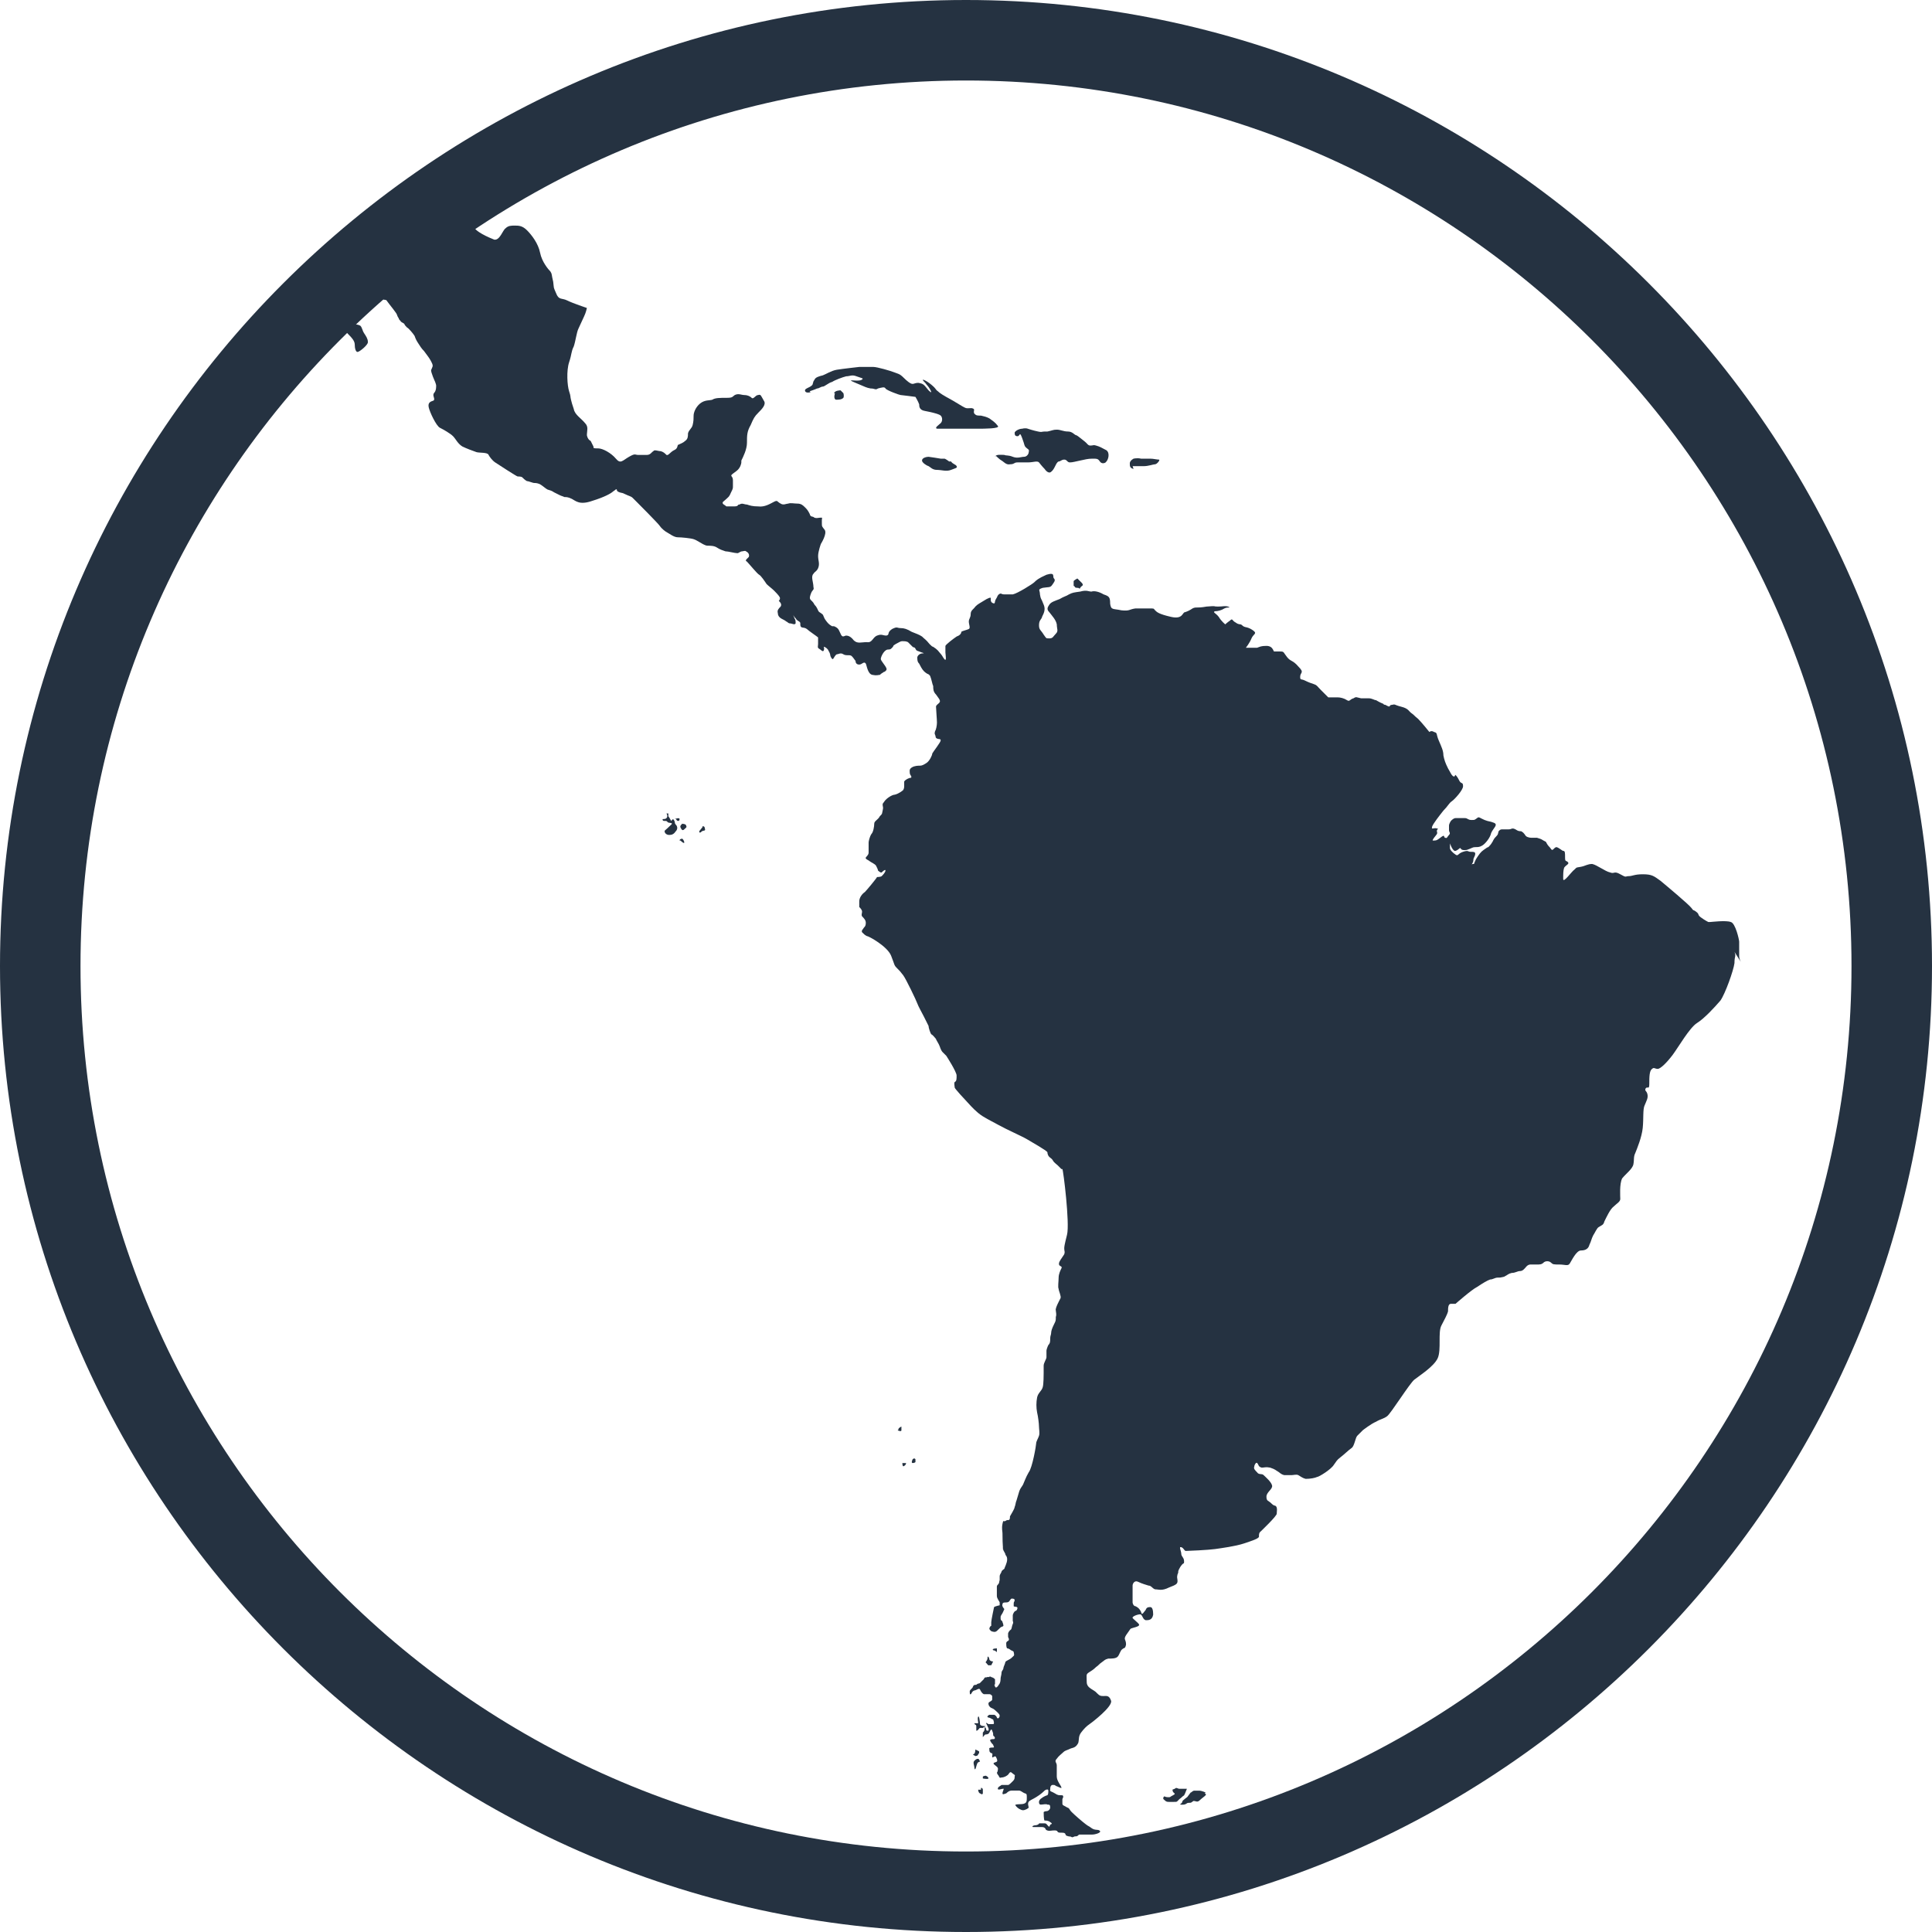 <?xml version="1.0" encoding="UTF-8"?>
<svg id="Layer_2" data-name="Layer 2" xmlns="http://www.w3.org/2000/svg" xmlns:xlink="http://www.w3.org/1999/xlink" viewBox="0 0 20.64 20.64">
  <defs>
    <style>
      .cls-1 { clip-path: url(#clippath); }
      .cls-2 { fill: none; }
      .cls-2, .cls-3 { stroke-width: 0px; }
      .cls-4, .cls-3 {  fill: #253241; }
    </style>
    <clipPath id="clippath">
      <path class="cls-2" d="m20.21,10.32c0,5.46-4.43,9.89-9.89,9.89S.43,15.78.43,10.32,4.86.43,10.32.43s9.89,4.43,9.89,9.89Z"/>
    </clipPath>
  </defs>
  <g id="Layer_5" data-name="Layer 5">
    <g>
      <g class="cls-1">
        <g>
          <path class="cls-3" d="m7.17,8.77s-.02-.04-.03-.05c0-.02,0-.03,0-.03s-.02,0-.02,0c0,0,.02.03,0,.05-.02.02-.05,0-.04.02,0,.02.04,0,.05.02.01.02.08,0,.03.04-.05.05-.06.05-.06.06,0,.02.02.04.05.04.03,0,.05-.01.07-.04.02-.02.02-.05,0-.07-.02-.02,0-.03-.03-.06Z"/>
          <path class="cls-3" d="m7.29,8.8s-.03.02-.02.04c.01.02.02.04.04.02.02-.02.03-.02.02-.04,0-.02-.05-.02-.05-.02Z"/>
          <path class="cls-3" d="m7.22,8.74s0,.02.02.03c.01,0,.02,0,.02-.02s-.05,0-.05,0Z"/>
          <path class="cls-3" d="m7.51,8.83s-.04.05-.04.05c0,.02.01.02.03,0,.02-.01.04,0,.03-.03,0-.02-.02-.03-.03-.02Z"/>
          <path class="cls-3" d="m7.27,8.98s.04.04.04.02c0-.02-.02-.04-.02-.04,0,0-.03,0-.03.02Z"/>
          <path class="cls-3" d="m9.59,15.28s.04.02.04,0,0-.04,0-.04c0,0-.04.02-.03.03Z"/>
          <path class="cls-3" d="m9.75,15.59s-.02.04,0,.04.03-.01.03-.01v-.03s-.01-.02-.03,0Z"/>
          <path class="cls-3" d="m9.64,15.63s0,.05.02.03c.02-.01.02-.03.02-.03,0,0-.04,0-.05,0Z"/>
          <path class="cls-3" d="m10.54,17.77s.02.03.03.02h.02s.02-.04.02-.04c0,0-.03,0-.04-.02,0-.02-.02-.05-.02-.02,0,.03-.02.04-.02.05Z"/>
          <path class="cls-3" d="m10.65,17.64v-.03s-.06,0-.04.02c.02,0,.04.02.04.02Z"/>
          <path class="cls-3" d="m10.5,17.98s.06-.02.07-.02c0,0,0,.02.02.03,0,0,.04.02.04,0,0-.02,0-.05,0-.05,0,0-.02-.02-.03-.02-.01,0-.02-.02-.04,0-.02.01-.02.02-.04.03-.02,0-.05.03-.02.03Z"/>
          <path class="cls-3" d="m12.66,19.16s.02-.05.02-.05c0,0-.07,0-.08,0-.02,0-.03-.02-.05,0-.02.01-.03,0-.02.03.01.02.04.02,0,.04-.04.02-.02.02-.05.02s-.04-.01-.04-.01c0,0-.03.02,0,.04.02.02.03.02.05.02.02,0,.02,0,.05,0,.04,0,.03,0,.06-.03.03-.02.02-.02.05-.04Z"/>
          <path class="cls-3" d="m12.88,19.15s-.04-.02-.07-.02c-.03,0-.03,0-.05,0-.02,0-.03.02-.04.02,0,0-.03.04-.03.04,0,.01-.06.04-.06.06,0,.02-.05.03,0,.03.05,0,.04-.02.07-.02.03,0,.02,0,.05-.02.03,0,.04.02.07-.01.03-.03.09-.06.05-.07Z"/>
          <path class="cls-3" d="m10.45,18.41s-.04,0-.04,0c0,.02.02.01.02.03,0,.02,0,.05,0,.05.02,0,.03-.03.04-.03h.03l.03-.02h-.01s-.05,0-.05-.02-.01-.1-.02-.08c-.01.02,0,.05,0,.06Z"/>
          <path class="cls-3" d="m10.46,18.73v-.02l-.04-.02s0,.05-.02.05.02.02.02.02.03,0,.03-.02Z"/>
          <path class="cls-3" d="m10.48,19.12s-.03,0-.03,0,0,.03.02.04c.01,0,.02.02.03,0,0,0,0-.04,0-.04,0,0,0-.02-.02-.02Z"/>
          <path class="cls-3" d="m10.54,18.97s-.03,0-.04.01c0,0,0,.02,0,.02s.05.01.06,0c0-.02-.03-.03-.03-.03Z"/>
          <path class="cls-3" d="m10.47,18.82s-.01-.03-.02-.03-.02,0-.04.02c-.02.02,0,.05,0,.08.01.04.02-.03.03-.05.01-.02.03-.02.03-.02Z"/>
          <path class="cls-3" d="m11.51,6.18s-.04.02-.04.03c0,.02,0,.04,0,.05.02,0,0,.02.04.02s.01.03.03,0c.02-.03.04-.02.02-.05-.02-.02-.05-.05-.05-.05Z"/>
          <path class="cls-3" d="m8.65,4.18s.06-.02.08-.03c.02,0,.04-.02.06-.02s.06-.04.1-.05c.03-.02.11-.05.15-.06.04,0,.06-.02.11,0,.05.02.09.02.05.04-.05.02-.18-.02-.06.03.12.05.11.05.16.06.05,0,.05.02.08,0,.04-.01.07-.02.08,0,.01.02.15.07.16.07s.16.02.16.02c0,0,.03.05.04.08,0,.02,0,.06.06.07.05.01.15.03.17.05.02.02.02.06,0,.08-.02.02-.07.05-.04.06.03,0,.07,0,.12,0,.05,0,.02,0,.12,0s.14,0,.2,0c.06,0,.24,0,.21-.03-.03-.04-.05-.05-.09-.08-.04-.02-.05-.02-.09-.03-.04,0-.05,0-.07-.02-.02-.03.02-.05-.03-.06-.05,0-.05.01-.1-.02-.05-.03,0,0-.1-.06-.11-.06-.14-.08-.16-.1-.03-.02-.01-.02-.07-.07-.06-.05-.1-.06-.09-.05,0,.01.02.02.04.05.03.03.08.12.02.06-.05-.06-.05-.07-.11-.08-.06,0-.05.04-.13-.03-.07-.07-.07-.06-.12-.08-.05-.02-.19-.06-.23-.06h-.15s-.18.02-.24.03-.12.05-.15.06c-.04.01-.08.02-.09.05-.02.02-.01.05-.03.06-.02.02-.07.03-.07.05s.02.03.06.02Z"/>
          <path class="cls-3" d="m8.92,4.2s-.02.06.01.07c.03,0,.06,0,.08-.02.01-.02,0-.05,0-.05l-.03-.03s-.06,0-.07.03Z"/>
          <path class="cls-3" d="m10.14,4.93s-.04-.03-.05-.03c0,0-.04,0-.04,0,0,0-.12-.02-.13-.02-.02,0-.07.01-.07.04,0,.02.04.05.07.06.02.01.04.04.09.04.05,0,.1.02.15,0,.05-.02.07-.02.06-.04-.01-.02-.04-.02-.06-.05Z"/>
          <path class="cls-3" d="m12.1,4.98s.06,0,.12,0c.05,0,.1-.02.12-.02.02,0,.06-.05.04-.05-.02,0-.06-.01-.09-.01s-.07,0-.1,0c-.04-.01-.08,0-.08,0,0,0-.04.02-.04.05s0,.05.04.06Z"/>
          <path class="cls-3" d="m10.64,4.87s.04.04.06.05c.02.01.05.05.09.04.05,0,.04-.02.08-.02s.04,0,.11,0c.06,0,.1-.02.12,0,0,0,.03.04.06.07.02.03.05.05.07.03.04-.03.05-.1.08-.11.02,0,.03-.02.06-.02.03,0,.03.03.06.03.03,0,.06-.01.11-.02.05-.01.08-.02.13-.02s.06,0,.08.03c.02.03.06.02.07,0,.02-.02.04-.09,0-.12-.04-.02-.07-.04-.11-.05-.03-.01-.03,0-.06,0-.03,0-.03-.02-.07-.05-.04-.03-.06-.05-.08-.06-.02,0-.04-.04-.09-.04-.05,0-.08-.02-.12-.02s-.05.01-.1.02c-.01,0-.02,0-.03,0-.03,0-.03.01-.07,0-.05-.01-.11-.03-.11-.03,0,0-.02-.01-.06,0-.03,0-.07.02-.08.04,0,.02,0,.04.03.04s.02-.06.05.02c.03.08.02.08.04.1.02.02.04.02.03.05,0,.02-.02.05-.05.05s-.07.02-.12,0c-.05-.02-.07-.01-.09-.02-.03,0-.09-.01-.1.02Z"/>
          <path class="cls-3" d="m18.6,10.28s-.02-.03-.02-.07,0-.13,0-.15c0-.02-.04-.2-.09-.21-.05-.02-.21,0-.22,0h-.02s-.04-.02-.08-.05c-.04-.03-.01-.03-.05-.06-.04-.03-.02,0-.05-.04-.03-.04-.27-.24-.33-.29-.07-.05-.09-.07-.19-.07-.09,0-.11.02-.15.02-.04,0-.02.02-.09-.02-.07-.04-.06,0-.11-.02-.05-.01-.14-.08-.19-.09-.05,0-.07.02-.12.03s-.04,0-.07.03c-.03.02-.12.15-.12.1s0-.09.01-.12c.02-.03.06-.04.04-.06-.02-.02-.03,0-.03-.05,0-.05,0-.07-.02-.07-.01,0-.04-.03-.07-.04-.03,0-.04.05-.06.02-.02-.03-.02-.02-.04-.05-.02-.03,0-.02-.04-.04-.03-.02-.04-.02-.07-.03t-.06,0s-.04,0-.06-.02c-.02-.03-.03-.04-.05-.05-.02,0-.03,0-.06-.02-.04-.02-.04,0-.07,0s-.03,0-.06,0c-.03,0-.03,0-.05.02-.01.03,0,.03-.03.06-.03.03-.03.05-.04.06-.01.02-.03.04-.04.05-.01,0-.02.01-.05.03-.03.02-.05.05-.07.08-.02.03-.02.04-.03.06,0,.02-.02,0-.03.02.01-.02.02-.03.02-.05,0-.03.02-.04.02-.07,0-.02-.02-.02-.05-.02-.03,0-.02-.02-.08,0-.06.02-.05.05-.08.03-.03-.02-.06-.05-.06-.07,0-.02,0-.05,0-.05,0,0,.03.09.06.08.03-.01.04-.03.05-.03s0,.03.07.02c.06-.02.06-.03.09-.03.03,0,.05,0,.08-.02.03-.02.08-.08.09-.13.02-.05.08-.09.03-.11-.05-.02-.05-.01-.1-.03-.05-.02-.06-.04-.08-.02-.03.02-.02.02-.06.02-.04,0-.04-.02-.07-.02-.03,0-.08,0-.1,0-.02,0-.04.02-.05.03,0,0-.02.03-.02.05s0,.03,0,.05c0,.02.02.03,0,.05-.02.02-.02.04-.04.03-.02,0,0-.04-.04-.01-.04.03-.05.04-.08.04-.02,0-.02,0,0-.03.03-.04.04-.04.03-.07,0-.03.03-.02,0-.03-.04-.01-.06.02-.05-.02.01-.03.08-.12.12-.17.05-.05.06-.08.09-.1.03-.02.12-.12.12-.16,0-.05-.02-.02-.04-.06-.02-.04-.03-.05-.04-.06-.01-.01,0,.03-.03.01-.02-.02-.02-.03-.05-.08-.03-.06-.04-.09-.05-.14,0-.05-.02-.09-.05-.16-.03-.07-.01-.08-.05-.09-.03-.02-.05,0-.05,0,0,0,0,0,0,0,0,0-.08-.1-.12-.14-.05-.04-.04-.04-.07-.06-.03-.02-.03-.05-.11-.07-.08-.02-.06-.03-.1-.02-.04,0,0,.04-.07,0,0,0-.02,0-.02-.01-.05-.02-.06-.03-.08-.04-.02,0-.04-.02-.08-.02s-.03,0-.08,0c-.05-.01-.05-.02-.08,0-.04.01-.04.04-.07.02-.03-.02-.07-.03-.1-.03-.03,0-.08,0-.1,0,0,0,0,0,0,0,0,0-.04-.04-.08-.08-.04-.04-.04-.05-.07-.06-.03-.01-.06-.02-.1-.04-.04-.02-.05,0-.05-.04,0-.05.05-.04-.02-.11-.06-.07-.08-.05-.12-.1-.04-.05-.03-.06-.07-.06s-.07,0-.07,0c0,0,0,0-.01-.02-.01-.02-.03-.04-.07-.04-.06,0-.07.01-.1.02-.02,0-.12,0-.12,0,0,0,.04-.05.06-.1.02-.05.07-.05.01-.09-.06-.04-.08-.02-.11-.05-.02-.02-.03,0-.07-.03-.04-.02-.03-.05-.06-.02-.03.02-.05.04-.05.04,0,0-.04-.03-.07-.08-.03-.04-.07-.05-.04-.06.03,0,.07-.01.1-.03.04-.02.08,0,.04-.02-.04-.01-.05,0-.11,0s0-.01-.12,0c-.11.02-.11,0-.15.02-.03.02-.05.03-.08.04-.03,0-.02.08-.15.05-.13-.03-.15-.05-.17-.07-.02-.02,0-.02-.07-.02s-.08,0-.14,0c-.07.01-.06.03-.15.02-.09-.02-.11,0-.12-.07,0-.07-.01-.08-.07-.1-.05-.03-.1-.04-.13-.03-.03,0-.05-.02-.12,0-.07.01-.08.01-.12.03-.03.02-.05.02-.1.05-.05.02-.09.03-.11.06-.02.03-.03.05,0,.08.03.04.07.08.08.13,0,.05.02.07-.01.1-.03.03-.03.05-.07.05s-.03,0-.06-.04c-.03-.05-.05-.05-.05-.1s.02-.06.03-.08c0-.02.05-.07.02-.14-.03-.08-.03-.05-.04-.11,0-.05-.03-.05.03-.07.06-.01.08,0,.1-.03.02-.03.04-.05.02-.07-.02-.02.02-.07-.08-.04-.09.04-.11.06-.13.08-.02.02-.18.12-.23.13-.05,0-.05,0-.09,0-.04,0-.03-.02-.06,0-.02.02-.01.02-.03.05-.02.03,0,.06-.04.04-.04-.03.02-.08-.06-.04-.08.05-.09.05-.12.08-.02.03-.05.04-.05.08s-.02.05-.02.08.02.07,0,.08c-.02.01-.07.02-.08.03,0,.02-.02.04-.05.05-.03.02-.11.08-.12.1,0,.01,0,.05,0,.07,0,.02.02.12-.02.06-.03-.05-.02-.03-.06-.08-.03-.03-.04-.03-.05-.04-.01,0-.02-.01-.04-.03-.04-.05-.05-.05-.08-.08-.03-.02-.06-.03-.11-.05-.05-.03-.08-.04-.12-.04s-.03-.02-.09.01c-.06.04-.02.06-.06.07-.04,0-.05-.02-.1,0-.05.02-.05.08-.11.07-.06,0-.1.02-.14-.02-.03-.04-.06-.05-.08-.05-.02,0-.04.03-.06-.02-.02-.04-.02-.06-.07-.08,0,0-.01,0-.02,0-.04-.02-.06-.05-.08-.08-.02-.04-.01-.04-.04-.06-.03-.02-.02-.01-.04-.05-.02-.04-.02-.02-.04-.06-.03-.04-.05-.03-.03-.09.02-.06.04-.04.03-.08,0-.05-.03-.11,0-.14.02-.03.03-.02.05-.06.02-.05,0-.08,0-.13,0-.05.03-.13.03-.13,0,0,.07-.11.04-.15-.03-.04-.03-.03-.03-.08,0,0,0-.01,0-.02,0-.03.01-.03-.01-.03-.03,0-.04.01-.07,0-.02-.02-.04,0-.05-.04-.02-.04-.03-.05-.05-.07-.02-.02-.04-.04-.08-.04s-.07-.01-.1,0c-.02,0-.05.02-.08,0-.04-.02-.03-.04-.07-.02-.04.02-.1.06-.17.05-.06,0-.09-.01-.12-.02-.03,0-.05-.02-.08,0-.03,0,0,.02-.06.02-.01,0-.03,0-.03,0-.02,0-.03,0-.05,0-.02-.02-.04-.02-.04-.04,0,0,0,0,0,0,0-.01.02-.02.04-.04.02-.02.03-.02.05-.07.02-.04.02-.04.02-.07,0-.03,0-.01,0-.06s-.04-.04,0-.07c.04-.03,0,0,.04-.03.04-.03.05-.08.05-.09,0,0,0,0,0-.02.02-.04.06-.12.06-.19,0-.08,0-.12.04-.19.03-.07.04-.09.08-.13.04-.04.09-.09.06-.13-.03-.05-.03-.07-.06-.06-.03,0-.05.05-.07.03-.02-.02-.05-.03-.08-.03s-.06-.02-.1,0c-.03.02-.02.03-.09.03-.07,0-.12,0-.15.02-.03.01-.08,0-.13.04-.05.04-.07.1-.07.13s0,.06-.01.1c-.01.04-.04.05-.05.09,0,.03,0,.06-.03.08-.02.02-.05.03-.07.04-.02,0,0,.04-.05.06-.04.02-.06.06-.08.05-.02-.02-.03-.03-.06-.04-.03,0-.07-.02-.08,0-.02.01-.03.04-.07.04s-.05,0-.09,0-.03-.02-.1.02c-.07.04-.09.08-.14.02-.05-.06-.14-.11-.19-.11s-.05,0-.05-.02t-.03-.06s-.03-.01-.04-.06c0-.05.02-.09-.02-.13-.04-.05-.11-.09-.12-.15-.02-.06-.02-.06-.03-.1-.01-.04,0-.03-.02-.09-.02-.06-.03-.22,0-.31.03-.09.02-.11.05-.17.02-.06.03-.15.05-.19.02-.04.04-.09.06-.13.02-.04.03-.09.03-.09,0,0-.15-.05-.21-.08-.06-.03-.09,0-.12-.08-.03-.07-.02-.04-.03-.12-.02-.08-.01-.08-.03-.11-.02-.02-.09-.1-.11-.2-.02-.1-.09-.19-.14-.24-.05-.05-.09-.05-.13-.05-.04,0-.07,0-.1.03-.03.02-.06.13-.12.12-.05-.02-.22-.09-.22-.15,0-.05,0-.12-.02-.17-.03-.05-.05-.06-.08-.1-.03-.04-.05-.07-.08-.1-.03-.03-.04-.07-.07-.08-.03-.02-.24-.05-.27-.02-.02.02.03.07-.05.08-.08,0-.42-.02-.46-.04-.04-.03-.51-.27-.54-.3-.03-.03-.02-.06-.06-.06s-.37,0-.37,0c0,0,0,.15.01.19.01.04.03.11.03.17,0,.06,0,.22.04.25.03.03.18.23.19.27,0,0-.01.02-.02.04,0,.02-.03.06-.03.08,0,.01-.01.05-.03.04-.01-.01-.04-.02-.05-.02-.02,0-.08-.02-.07.01.01.03.16.2.17.21.01,0,.08,0,.09.03.01.03.01.05.04.07.03.02.08.06.09.12.01.06.01.08,0,.12-.02.04-.03.08,0,.13.02.05.19.23.21.25.02.02.06.06.06.1,0,.04.01.08.03.08.02,0,.12-.08.11-.11,0-.03-.02-.06-.04-.09-.02-.03-.02-.06-.04-.08-.03-.02-.09-.01-.11-.05-.02-.04.03-.09.02-.12,0-.03-.02-.02-.02-.04s0-.06-.01-.08c-.01-.03-.05-.05-.03-.07.02-.02.02-.02.02-.06s-.01-.11-.03-.14c-.01-.03-.03-.02-.05-.04-.01-.02-.04-.13-.05-.15-.02-.01-.05-.03-.05-.05,0-.03.01-.09,0-.13-.01-.04-.03-.07-.05-.09-.01-.02-.03-.05-.03-.07s0-.04-.02-.06c-.02-.03-.1-.15-.09-.19.01-.04.01-.06.01-.09,0-.03,0-.07,0-.1.01-.03.01-.04.02-.06,0-.02.02-.08.02-.08,0,0,.04.04.06.05.02.01.03.02.05.02.01,0,.03-.03.05,0,.02.03,0,.03.03.05.03.02.04,0,.05.04,0,.03,0,.11,0,.14s.07.23.07.25c0,.02,0,.05,0,.05,0,0-.02,0-.03,0-.01.01-.03.04-.02.04.01,0,.02,0,.04,0,.02,0,.03-.03.03-.03,0,0,.01.04.02.08.01.03.04.11.06.14.02.03.05.06.07.06.02,0,.06,0,.05.02-.01.03-.02.06,0,.09.02.03.03.05.05.06.01,0,.03,0,.03.02,0,.03,0,.05.02.06.02.01.06.02.06.03,0,.01.03.04.03.06,0,.02-.05.03-.06.05,0,.02-.01.06.01.09s.06.02.06.03c0,0,.03.04.03.04,0,0,.08.1.08.11,0,0,.01.03.02.04,0,.01.01.02.02.03,0,.01.03.02.04.03,0,.01.02.03.03.04.01,0,.07.07.08.09.01.03.02.05.04.08.02.03.03.05.06.08.03.04.06.08.07.1.01.02.03.05.02.07-.01.03-.02.03-.01.06.01.03.02.06.03.08.01.02.02.05.02.06s0,.04-.01.06c-.01.02-.02.02-.02.04,0,.02.02.05,0,.06-.03.01-.06.02-.05.07.01.05.08.2.12.22.04.02.11.06.14.09.03.03.05.08.1.11.04.02.12.05.15.06s.12,0,.13.03c.01.02.04.06.07.08.03.02.23.15.24.15.01,0,.04,0,.05.01.01.01.03.03.05.04.02,0,.06.02.08.02.01,0,.04,0,.07.02.03.02.05.04.07.05.03.01.04.01.07.03.02.01.04.02.06.03.02.01.03.01.05.02.02,0,.04,0,.08.02.04.02.08.07.22.02.13-.04.2-.08.22-.1.02-.01.03-.03.04-.02,0,.01,0,.02.03.03.03.01.02,0,.06.02.04.02.06.02.08.04.02.02.05.05.05.05,0,0,.22.22.24.25,0,0,0,0,0,0,.02.03.06.06.08.07.02.01.07.05.11.05.04,0,.14.01.17.02.03.01.04.02.06.03,0,0,0,0,0,0,.02.01.06.04.09.04.03,0,.07,0,.1.02s.06.03.09.04c.03,0,.1.02.13.02.01,0,.03-.02.05-.02.01,0,.03-.01.04,0,.02.01.04.03.03.06,0,0-.01.01-.02.02-.01.01-.02.02,0,.03.02.02.11.13.13.14.02.01.06.07.08.1.02.02.06.05.08.07.01.01.05.05.06.07,0,0,0,0,0,0,.01.02-.01.04-.01.04,0,0,.04.03.02.06-.02.02-.04.04-.03.07,0,.03.02.05.04.06.02.01.04.02.05.03.01,0,.02.02.04.02.02,0,.05.02.06,0,0-.02,0-.04-.01-.05-.01-.02-.02-.05-.01-.03.01.02.02.02.03.04.02.02.04.02.04.04,0,.02,0,.03.01.04.02.01.03,0,.06.02.02.02.11.08.12.09,0,.02,0,.05,0,.07,0,.02-.01.04.01.05.02.01.04.04.05.02.01-.02,0-.04,0-.04.02,0,.05.03.05.04,0,0,.02.03.02.05,0,.01.02.05.03.04,0,0,0,0,0,0,.01-.01.02-.04.04-.05.02,0,.04-.02.07,0,.03.02.07,0,.09.02.02.02.03.04.04.05,0,.02.01.04.04.04.03,0,.05-.04.07-.01.01.02.02.11.07.12.05.01.06,0,.08,0,.02-.02.03-.02.04-.03.01,0,.04-.02.03-.04-.01-.03-.06-.08-.06-.1s.03-.09.07-.1c.04,0,.04-.01.06-.03.01-.02,0-.01.03-.03.04-.02.05-.03.07-.03s.04,0,.06.01c.02.02.04.04.05.05.01.01.02,0,.03.02.01.02.01.02.04.03.02.01.07.02.04.02-.02,0-.05.01-.06.04,0,.03,0,.05.02.07.01.02.03.06.05.08,0,0,.02.02.04.03.01,0,.03.02.03.03.01.02.02.08.03.1,0,.03,0,.06.03.09.02.03.05.06.04.08-.01.02-.04.03-.04.05s.01.14.01.17c0,.03-.01.08-.02.09,0,.01-.01.02,0,.04.01.02,0,.03.02.04.02.01.04,0,.04.02s-.08.12-.09.14c0,.02-.03.08-.06.1-.03.02-.05.03-.07.03-.02,0-.06,0-.09.02-.03.02-.02.04-.02.06,0,.02.03.04.01.05-.02,0-.06.02-.07.04,0,0,0,.01,0,.02,0,.01,0,.02,0,.03,0,.01,0,.02-.01.04-.01.01-.05.04-.09.05-.03,0-.09.04-.11.07-.02.03-.02.02-.02.04,0,.02.01.02,0,.06-.01.04,0,.03-.03.06-.02.04-.06.05-.06.08s-.01.09-.03.11c-.02.03-.03.08-.03.09s0,.08,0,.11c0,.03-.04.05-.03.06,0,.01.03.02.04.03s.06.03.07.05c.01.02.02.04.02.05,0,0,.03.03.04.02,0,0,.04-.04.04-.02,0,.02-.03.05-.04.06s-.05.01-.05.01c0,0,0,0,0,0-.01.02-.11.14-.13.16-.03.02-.06.06-.06.1,0,.04,0,.05,0,.06.01.01.03.03.03.05s-.01.03,0,.05c.02.02.04.04.04.07s-.01.04-.02.05c-.01.02-.03.03-.02.05.02.02.03.03.05.04.02,0,.22.11.26.21.04.1.03.1.06.13.03.03.04.04.07.08.03.04.14.27.15.3.01.03.05.1.07.14.02.04.04.08.05.1,0,.02.02.08.03.09.02.01.04.04.05.05,0,.01.03.05.04.08.01.03.02.05.03.06.01.01.03.03.04.04,0,0,.11.17.11.21,0,.04,0,.06-.02.07-.01.01,0,.05,0,.06,0,.01.11.13.13.15.02.02.06.07.12.12.06.05.13.08.22.13.09.05.25.12.3.15.05.03.21.12.22.14,0,.02.01.04.02.05.01.01.03.02.04.04.01.02.04.04.05.05,0,0,.03.03.04.04,0,0,0,0,.01,0,.01.01.08.58.05.7-.03.12-.03.13-.03.15,0,.03.01.03,0,.06-.02.03-.02.03-.04.06-.02.03-.02.05-.01.06.01.01.03.01.02.03-.01.02-.03.06-.03.1s-.01.1,0,.12c0,.02.03.08.02.1-.01.02-.06.11-.05.13,0,.02.01.04,0,.07,0,.04,0,.04-.02.08-.02.04-.03.07-.03.09,0,.02-.01.03-.01.06,0,.03,0,.05-.02.07-.01.02-.02.05-.02.06s0,.05,0,.07c0,.02-.03.06-.03.09s0,.07,0,.08c0,.01,0,.12-.01.15-.01.04-.05.06-.06.11-.01.05-.01.11,0,.16.01.04.02.12.02.15,0,.03.01.07,0,.1-.01.03-.03.06-.03.08,0,.02-.04.26-.08.31-.03.05-.05.11-.06.13-.01.02-.03.04-.04.07-.01.03-.02.07-.03.1-.01.02-.01.05-.02.07,0,.02-.04.08-.05.1,0,.02,0,.04-.02.04-.02,0-.01,0-.03.01-.02.01-.02-.02-.03.03-.01.05,0,.08,0,.1,0,.02,0,.15.01.18,0-.01-.02-.04-.01-.03,0,.02.02.05.03.07,0,.02.02.02.02.06s-.03.09-.03.1c0,0-.03.02-.03.03,0,.01-.02.03-.02.05s0,.01,0,.04c-.01.03,0,.03-.02.05,0,.01-.01,0-.01.02s0,.07,0,.1.03.06.03.07c0,0,0,.03,0,.03,0,0-.05.01-.06.02,0,0-.03.14-.03.16,0,.02,0,.03,0,.04-.01,0-.02.02-.02.03s.02.03.03.03c0,0,.03.01.04,0,.01,0,.04-.04.06-.05.01,0,.02-.01.02-.01,0,0,0-.02-.01-.04,0-.02-.02-.01-.02-.04,0-.03,0-.02.01-.04.01-.01.03-.06.03-.06,0,0-.03-.03-.02-.05,0-.02.02-.02.03-.02s.03,0,.04-.01c.01-.01.02-.04.04-.03.01,0,.02,0,.02.02,0,.01-.01.01-.01.03s0,.02,0,.03c.01.01.04,0,.04.02,0,.01-.01.03-.02.03-.01,0-.03.03-.03.05s0,.05,0,.06c0,0,.01.01,0,.03-.01.02-.01.05-.02.06,0,0-.02.01-.03.04,0,.02,0,.03,0,.04,0,0,.02.03,0,.04-.02.01-.02.02-.02.03,0,.01,0,.04.01.05.01,0,.03.01.04.02,0,0,.03.01.03.02s.01.03,0,.04c-.02.02-.03.03-.05.04-.02.01-.04.02-.04.03,0,.01-.02.05-.02.06,0,.02-.02.03-.02.05,0,.02-.01.05-.01.06s0,.05-.02.07c-.01.02-.03.04-.04.02,0-.02-.02-.03-.03-.05-.01-.01,0-.03-.02-.04-.02-.01-.02-.02-.04-.01-.02,0-.02,0-.03.02-.02.02-.03.03-.04.04-.01.01-.02,0-.04.02-.02,0-.03,0-.04.03-.02.02-.03.03-.03.04s0,.04.01.03c.01,0,.01-.03.04-.04.02,0,.05-.03.06-.01.01.02.02.04.04.05.02,0,.04,0,.06,0,.02,0,.03.02.03.02,0,0,0,.02,0,.04-.01.02-.04.02-.04.04,0,.02.01.03.02.04.01.01.03.01.05.03.02.02.05.04.05.06,0,.02-.02.04-.03.02,0-.01-.02-.03-.03-.03-.02,0-.04,0-.05,0,0,0-.04.02-.01.03.02,0,.04.02.05.02,0,0,.02.05,0,.05h-.05s-.04-.03-.02,0c.02.04.01.03.02.04,0,.02.01.03-.01.03-.02,0-.01-.02-.02-.03-.01-.01-.01-.02-.01,0,0,.03-.01.04-.02.05,0,.01,0,.05,0,.05,0,0,.02-.03.03-.03s.03,0,.04-.02c.01-.02.02-.05.03-.02.01.03.01.02.01.04s.01.02.01.02c0,0,.02.02,0,.03-.02,0-.05,0-.04.02.01.02.02.03.03.04,0,.01.02.03,0,.03s-.05,0-.04.02c0,.02,0,.03.02.04.02,0,.01.02.01.04,0,.02.03-.02.04,0,.01.02.02.04.01.05-.01.01-.05.01-.03.03.02.02.05.03.04.06,0,.03-.02.02,0,.05.02.02.01.04.04.03.03,0,.06-.02.07-.03.01-.01.02-.04.04-.02.02.02.04.02.03.04,0,.02,0,.03-.02.05-.02.02-.04.04-.05.04s-.05,0-.07,0c-.01.01-.04.02-.04.04s.04,0,.06,0c.01,0-.01.03-.01.05,0,.02.03,0,.04,0,.01-.01.03-.03.06-.03s.08,0,.08,0c0,0,.01,0,.04.02.03.02.04,0,.04.05,0,.04,0,.06-.03.07-.02.01-.11,0-.09.02.02.03.06.05.08.05.02,0,.06-.02.06-.03,0-.01-.02-.05.01-.07.03-.02.02-.01.07-.04.05-.03.08-.06.09-.07.01-.01.04-.02.04,0,0,.02,0,.04-.01.05-.01,0-.05.02-.06.03-.02.01-.03.03-.03.04s0,.03.02.03c.02,0,.06-.01.07,0,.02,0,.03,0,.03.03,0,.02-.02.04-.04.04-.02,0-.03.01-.03.01,0,0,0,.09.01.09.01,0,.03,0,.05.01.01.01.04.02.02.03-.02,0-.01.04-.03.02-.02-.02-.02-.03-.04-.03s-.04,0-.05,0c-.02,0,0,.01-.04.02-.04,0-.05.02-.03.02.02,0,.08,0,.09,0s.03,0,.04.02c0,.01.02.02.04.02s.06-.01.08,0c.01,0,0,.02.04.02.03,0,.04,0,.05.01.01.02,0,.02.04.03.04,0,.02.02.06,0,.04,0,.03-.01.05-.02.02,0,.03,0,.05,0,.01,0,.03,0,.04,0,0,0,.02,0,.02,0,.02,0,0,0,.03,0,.03,0,.1-.02.08-.04-.02-.02-.05,0-.09-.03-.04-.03-.02-.01-.06-.04-.04-.03-.12-.1-.15-.13-.03-.03-.02-.04-.05-.05-.03-.02-.05-.02-.05-.04,0,0,0-.01,0-.02v-.03s.02-.03,0-.04c0,0,0,0-.01,0-.03,0-.04,0-.07-.02-.03-.02-.06-.02-.05-.04,0-.02,0-.04.02-.05h.02s0,0,0,0c0,0,.01,0,.02.01.03.01.06.03.06.02,0-.02-.05-.07-.05-.12s0-.09,0-.12c0-.03-.03-.04,0-.07.02-.03.05-.05.07-.07.02-.02.04-.02.08-.04.04-.01.06-.02.08-.06.01-.04,0-.07.03-.11s.06-.07.09-.09c.03-.02.25-.19.23-.25-.02-.06-.05-.05-.08-.05-.03,0-.04,0-.07-.03-.03-.04-.11-.05-.11-.12,0-.07-.01-.08.02-.1.03-.02.05-.03.08-.06.03-.02.03-.03.06-.05.03-.02.03-.03.07-.04.04,0,.08,0,.1-.02.02-.02.03-.07.05-.08.02-.02.03,0,.04-.05,0-.06-.03-.05,0-.1.03-.04.04-.06.05-.07.02-.01.09-.02.09-.04s-.08-.07-.07-.08c.01-.02.08-.04.09-.03.02.02.02.05.05.06.03,0,.07,0,.08-.06,0-.05-.01-.08-.03-.08s-.04,0-.05.03c-.02.02-.04.07-.05.02-.02-.04-.04-.05-.06-.06-.02,0-.03-.03-.03-.04s0-.16,0-.18c0-.02.02-.06.06-.04.04.02.08.03.11.04.03,0,.04.03.07.04.04,0,.07.02.15-.02.08-.03.09-.04.09-.07s-.01-.03,0-.07c.02-.04-.01-.01.03-.08.04-.06.04-.02.04-.06,0-.04-.03-.05-.03-.08,0-.03-.03-.08,0-.07.03.01.03.04.05.04.02,0,.24-.01.31-.02.07-.01.22-.03.31-.06.09-.03.15-.05.16-.07,0-.02,0-.04.01-.05,0,0,.19-.18.18-.2,0-.02.01-.06-.01-.08-.02-.01-.02,0-.05-.03s-.05-.02-.05-.07.07-.08.06-.12c-.01-.04-.07-.09-.09-.11-.02-.02-.05,0-.07-.03-.02-.02-.04-.04-.03-.06,0-.02.02-.05.03-.04,0,0,0,0,0,0,.02.02.01.04.05.05.03,0,.04-.01.09,0,.06.02.06.03.08.04.02.01.03.03.07.04.04,0,.06,0,.08,0s.05-.01.07,0c.02.01.04.03.08.04.05,0,.1-.01.12-.02.02,0,.15-.08.18-.13.03-.04.03-.05.07-.08,0,0,0,0,0,0,.04-.03.09-.08.12-.1.03-.02.04-.11.06-.13.02-.02.06-.06.06-.06,0,0,.09-.07.14-.09.05-.03.08-.03.12-.06.04-.03.24-.35.29-.39.05-.04.21-.14.25-.23.04-.09,0-.28.04-.35.03-.06.06-.11.07-.15,0-.03,0-.08.03-.08.04,0,.05,0,.05,0,0,0,.17-.15.23-.18.06-.04.11-.07.14-.08.03,0,.05-.02.08-.02.03,0,.03,0,.07-.01.04-.02.04-.03.08-.04.04,0,.06-.02.09-.02.03,0,.05-.03.06-.04,0,0,.02-.03.05-.03s.04,0,.07,0,.05,0,.07-.02c.02-.02.06-.02.08,0,.02.02.03.02.09.02s.09.02.11-.01c.02-.03.07-.14.12-.14.05,0,.08-.02.09-.06.02-.04.02-.06.04-.1.02-.03.04-.08.06-.09.03-.02.05-.02.06-.06.02-.04.06-.13.1-.16.03-.03.07-.05.07-.08,0-.03-.01-.16.02-.22.04-.05.11-.1.12-.15.01-.05,0-.08.02-.12.02-.05.07-.17.08-.27.01-.1,0-.2.02-.24.02-.05.04-.08.03-.12-.01-.04-.03-.03-.02-.06.02-.03.04.02.04-.05s0-.14.03-.16c.02-.02.03,0,.06,0s.1-.07.16-.15c.06-.08.18-.29.26-.34.08-.05.19-.17.25-.24.05-.07.14-.32.15-.4,0-.08.02-.07,0-.12Z"/>
        </g>
      </g>
      <path class="cls-4" d="m10.32,20.64C4.63,20.64,0,16.01,0,10.32S4.63,0,10.32,0s10.32,4.63,10.32,10.32-4.63,10.32-10.32,10.32ZM10.32.86C5.1.86.86,5.1.86,10.32s4.24,9.46,9.46,9.46,9.46-4.24,9.46-9.46S15.54.86,10.32.86Z"/>
    </g>
  </g>
</svg>